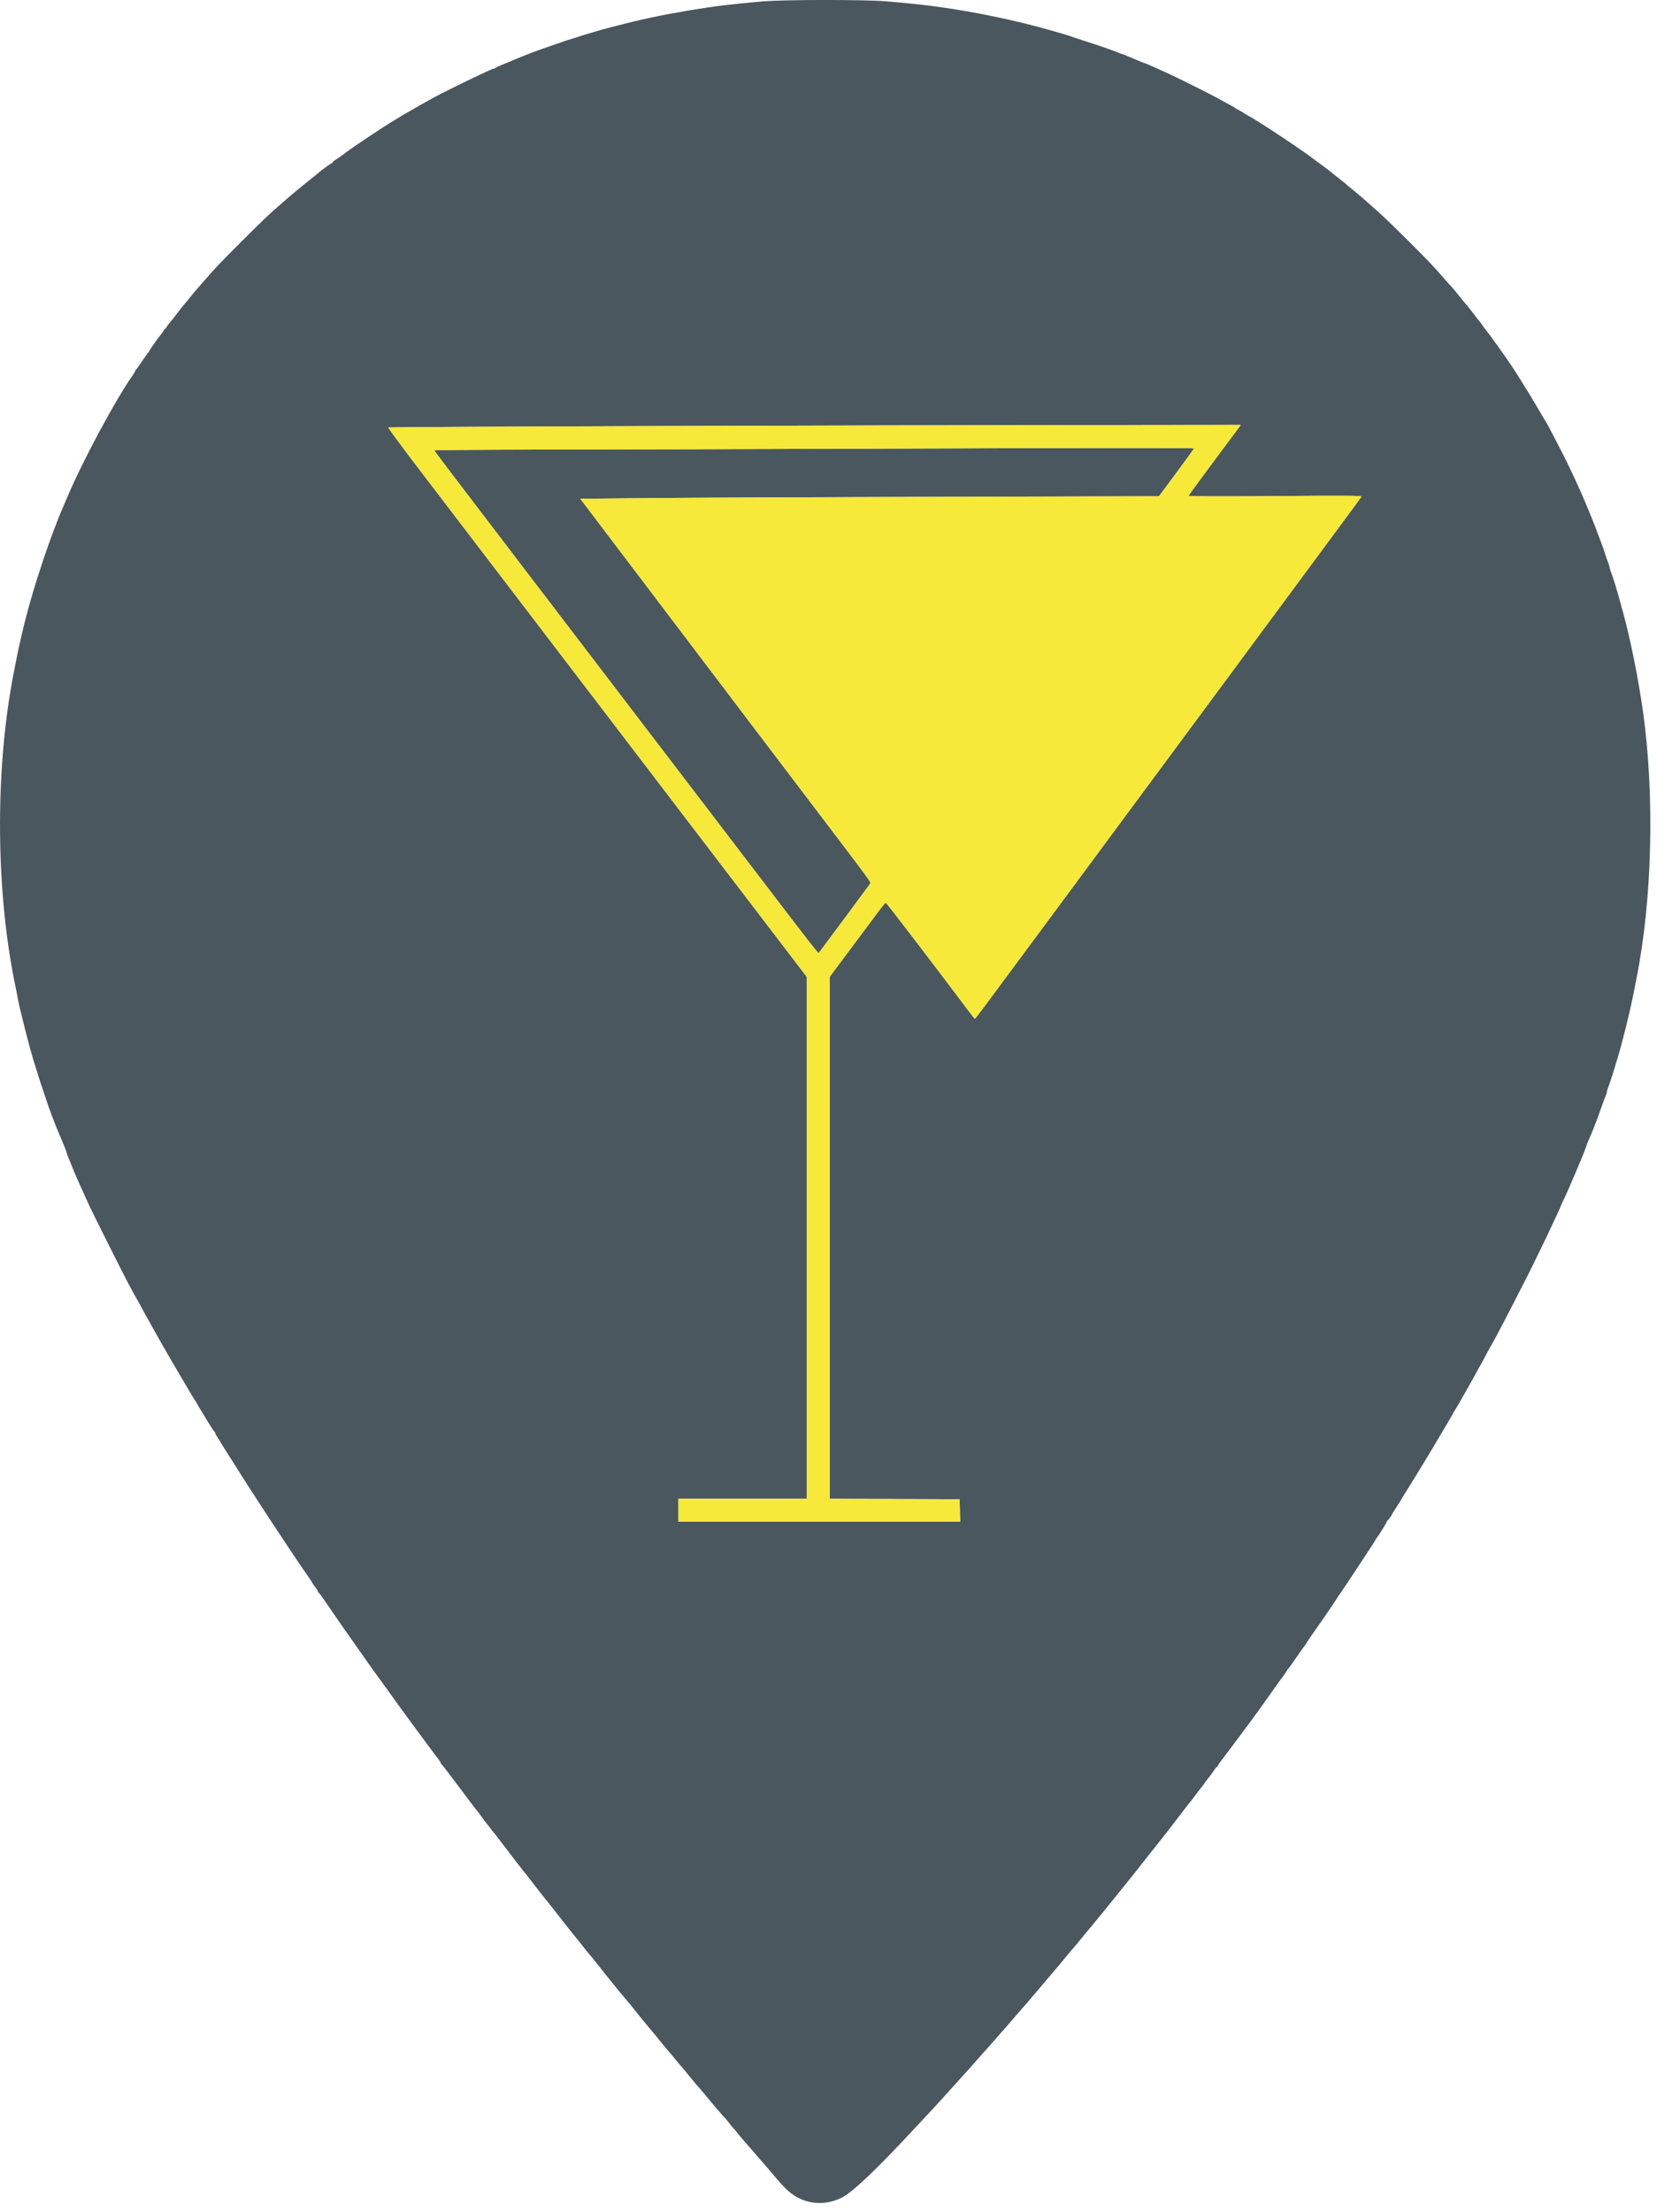 <?xml version="1.0" encoding="UTF-8" standalone="no"?>
<svg
        xmlns:dc="http://purl.org/dc/elements/1.1/"
        xmlns:cc="http://creativecommons.org/ns#"
        xmlns:rdf="http://www.w3.org/1999/02/22-rdf-syntax-ns#"
        xmlns:sodipodi="http://sodipodi.sourceforge.net/DTD/sodipodi-0.dtd"
        xmlns:inkscape="http://www.inkscape.org/namespaces/inkscape"
        xmlns="http://www.w3.org/2000/svg"
        id="svg"
        version="1.1"
        width="45"
        height="60.045"
        style="display:block"
        sodipodi:docname="happeero-logo.svg"
        inkscape:version="0.92.2 (5c3e80d, 2017-08-06)">
    <defs
            id="defs9"/>
    <sodipodi:namedview
            pagecolor="#ffffff"
            bordercolor="#666666"
            borderopacity="1"
            objecttolerance="10"
            gridtolerance="10"
            guidetolerance="10"
            inkscape:pageopacity="0"
            inkscape:pageshadow="2"
            inkscape:window-width="2560"
            inkscape:window-height="1377"
            id="namedview7"
            showgrid="false"
            inkscape:zoom="7.074787"
            inkscape:cx="52.152992"
            inkscape:cy="14.546998"
            inkscape:window-x="-8"
            inkscape:window-y="-8"
            inkscape:window-maximized="1"
            inkscape:current-layer="svgg"/>
    <g
            id="svgg"
            transform="matrix(0.112,0,0,0.112,0.011,-0.002)">
        <path
                id="path0"
                d=""
                inkscape:connector-curvature="0"
                style="fill:#000000;fill-rule:evenodd;stroke:none"/>
        <path
                id="path1"
                d="m 184.872,0.354 c -7.639,0.665 -11.817,1.172 -17.464,2.12 -7.464,1.252 -11.638,2.142 -19.243,4.104 -2.039,0.526 -6.735,1.89 -7.564,2.196 -0.429,0.159 -1.38,0.462 -2.114,0.675 -0.734,0.213 -1.569,0.478 -1.855,0.59 -0.287,0.112 -1.138,0.408 -1.891,0.658 -0.754,0.249 -2.222,0.757 -3.262,1.129 -2.955,1.055 -4.452,1.641 -7.897,3.094 -0.245,0.104 -1.096,0.452 -1.891,0.775 -0.796,0.322 -1.541,0.677 -1.658,0.788 -0.116,0.111 -0.337,0.202 -0.492,0.202 -0.469,0 -11.178,5.18 -14.758,7.139 -1.376,0.753 -5.437,3.058 -6.118,3.473 -0.245,0.15 -0.595,0.346 -0.778,0.437 -0.184,0.091 -0.735,0.42 -1.224,0.732 -0.489,0.311 -1.063,0.666 -1.275,0.789 -2.179,1.261 -10.054,6.506 -11.821,7.874 -0.75,0.582 -1.74,1.284 -2.199,1.56 -0.459,0.276 -0.834,0.594 -0.834,0.706 0,0.113 -0.102,0.205 -0.227,0.205 -0.187,0 -2.948,2.028 -3.333,2.447 -0.061,0.067 -0.812,0.668 -1.668,1.336 -1.431,1.115 -5.636,4.597 -5.896,4.882 -0.061,0.067 -0.812,0.721 -1.668,1.452 -2.499,2.135 -3.913,3.483 -9.341,8.904 -5.202,5.195 -6.305,6.352 -8.683,9.106 -0.732,0.848 -1.569,1.799 -1.86,2.113 -0.291,0.315 -1.088,1.272 -1.772,2.129 -0.683,0.856 -1.375,1.693 -1.537,1.86 -0.162,0.166 -0.914,1.117 -1.669,2.113 -0.756,0.996 -1.561,2.011 -1.788,2.256 -0.228,0.245 -0.578,0.72 -0.779,1.057 -0.2,0.336 -0.443,0.612 -0.539,0.612 -0.096,0 -0.174,0.091 -0.174,0.203 0,0.112 -0.198,0.437 -0.439,0.723 -0.879,1.041 -3.121,4.198 -3.121,4.395 0,0.112 -0.077,0.237 -0.172,0.277 -0.094,0.041 -0.77,0.975 -1.501,2.077 -0.732,1.101 -1.405,2.035 -1.497,2.076 -0.092,0.041 -0.167,0.167 -0.167,0.28 0,0.114 -0.348,0.702 -0.774,1.308 -4.089,5.817 -12.108,20.758 -15.587,29.039 -0.513,1.222 -0.988,2.328 -1.314,3.059 -1.078,2.417 -3.226,8.16 -4.639,12.402 -2.295,6.891 -3.923,12.531 -5.139,17.798 -0.775,3.356 -1.01,4.437 -1.359,6.229 -0.202,1.04 -0.505,2.592 -0.672,3.448 -4.626,23.644 -4.392,53.496 0.603,76.752 0.132,0.612 0.313,1.563 0.402,2.114 0.09,0.55 0.287,1.501 0.439,2.113 0.151,0.612 0.415,1.688 0.587,2.392 0.736,3.018 1.396,5.592 2.038,7.953 0.498,1.832 2.465,8.124 3.095,9.9 0.304,0.856 0.638,1.858 0.742,2.225 0.326,1.143 2.38,6.577 3.111,8.231 0.815,1.842 1.782,4.23 1.782,4.399 0,0.113 0.136,0.521 0.303,0.907 0.167,0.385 0.477,1.151 0.688,1.702 0.613,1.595 1.318,3.274 1.962,4.672 0.564,1.224 1.916,4.208 2.57,5.67 0.721,1.615 7.99,16.112 9.482,18.912 1.075,2.016 2.001,3.696 2.944,5.34 0.28,0.489 0.578,1.04 0.66,1.223 0.083,0.184 0.803,1.485 1.601,2.892 0.797,1.408 1.638,2.909 1.868,3.337 0.23,0.429 0.537,0.98 0.683,1.227 0.616,1.042 2.362,4.07 2.821,4.891 0.273,0.49 1.261,2.173 2.196,3.741 0.934,1.568 1.938,3.27 2.23,3.782 0.291,0.512 0.817,1.362 1.168,1.888 0.35,0.526 0.637,1.004 0.637,1.061 0,0.057 0.273,0.528 0.606,1.046 0.333,0.517 0.717,1.141 0.853,1.386 0.705,1.268 2.456,4.014 2.601,4.078 0.092,0.041 0.167,0.177 0.167,0.302 0,0.125 0.3,0.672 0.667,1.216 0.367,0.544 0.668,1.024 0.668,1.067 0,0.043 1.012,1.665 2.249,3.604 1.237,1.939 2.613,4.112 3.059,4.828 0.729,1.172 1.971,3.089 6.752,10.423 0.822,1.26 2.699,4.092 4.173,6.295 1.474,2.202 2.779,4.154 2.9,4.338 0.121,0.183 0.871,1.263 1.667,2.399 0.796,1.136 1.447,2.123 1.447,2.193 0,0.07 0.3,0.506 0.667,0.97 0.367,0.463 0.667,0.945 0.667,1.07 0,0.125 0.075,0.261 0.167,0.302 0.17,0.075 0.606,0.668 2.095,2.849 2.744,4.023 4.487,6.524 7.873,11.302 0.496,0.7 1.39,1.974 1.987,2.83 0.596,0.857 1.392,1.973 1.767,2.481 0.376,0.507 0.851,1.158 1.055,1.446 0.205,0.287 1.006,1.39 1.78,2.451 0.774,1.061 1.558,2.149 1.741,2.418 0.886,1.299 10.294,14.06 11.026,14.955 0.176,0.216 0.32,0.483 0.32,0.594 0,0.111 0.075,0.234 0.167,0.275 0.092,0.041 1.049,1.256 2.126,2.701 1.078,1.444 2.097,2.796 2.265,3.003 0.168,0.207 1.123,1.478 2.121,2.823 0.998,1.346 1.884,2.497 1.969,2.559 0.085,0.061 0.627,0.78 1.204,1.597 0.577,0.817 1.174,1.618 1.327,1.78 0.153,0.162 0.574,0.695 0.934,1.184 0.361,0.49 0.715,0.94 0.787,1.001 0.073,0.062 0.585,0.712 1.139,1.446 2.197,2.914 6.301,8.238 6.432,8.343 0.076,0.061 1.173,1.463 2.438,3.115 1.265,1.651 2.364,3.053 2.443,3.114 0.078,0.061 0.837,1.012 1.685,2.114 0.849,1.101 1.645,2.115 1.769,2.252 0.125,0.138 1.027,1.284 2.006,2.546 0.979,1.262 1.93,2.451 2.114,2.641 0.183,0.191 0.83,0.998 1.436,1.793 0.606,0.796 1.33,1.696 1.607,2.002 0.278,0.306 0.983,1.166 1.568,1.912 1.426,1.82 5.467,6.848 5.615,6.987 0.065,0.061 0.499,0.584 0.963,1.163 0.465,0.578 0.969,1.178 1.121,1.334 0.151,0.156 0.871,1.035 1.599,1.953 0.727,0.917 1.491,1.868 1.696,2.113 0.206,0.245 0.992,1.196 1.747,2.113 0.756,0.918 1.589,1.919 1.853,2.225 0.264,0.306 0.875,1.053 1.358,1.66 1.068,1.342 1.687,2.084 2.129,2.552 0.183,0.195 0.731,0.853 1.216,1.464 0.486,0.61 1.036,1.27 1.224,1.467 0.415,0.436 0.797,0.894 2.764,3.316 0.843,1.038 1.644,1.988 1.781,2.111 0.137,0.122 0.943,1.073 1.792,2.113 0.849,1.04 1.765,2.141 2.035,2.447 0.271,0.306 0.968,1.107 1.55,1.78 0.581,0.673 1.119,1.274 1.194,1.335 0.075,0.061 0.482,0.562 0.904,1.112 0.422,0.551 0.845,1.058 0.941,1.126 0.095,0.069 0.398,0.43 0.673,0.802 0.275,0.372 1.064,1.317 1.754,2.1 0.689,0.782 1.971,2.261 2.847,3.285 0.876,1.024 1.714,1.987 1.861,2.139 0.147,0.153 0.507,0.566 0.802,0.919 3.931,4.715 5.114,5.94 6.757,7.003 3.418,2.212 7.727,2.408 11.506,0.523 2.703,-1.348 8.963,-7.338 18.701,-17.893 1.522,-1.65 2.971,-3.202 3.219,-3.449 0.463,-0.458 3.576,-3.885 6.557,-7.215 0.917,-1.025 1.823,-2.024 2.011,-2.22 0.189,-0.196 1.04,-1.153 1.891,-2.125 1.772,-2.025 1.899,-2.167 3.105,-3.487 0.489,-0.536 1.623,-1.825 2.519,-2.865 0.896,-1.04 1.948,-2.243 2.336,-2.674 0.389,-0.431 1.254,-1.432 1.922,-2.225 0.668,-0.793 1.369,-1.601 1.557,-1.797 0.188,-0.196 0.593,-0.648 0.899,-1.003 0.591,-0.688 6.478,-7.621 7.229,-8.515 0.245,-0.292 0.547,-0.642 0.67,-0.779 0.124,-0.136 0.917,-1.099 1.764,-2.139 0.847,-1.04 1.649,-1.991 1.784,-2.114 0.134,-0.122 1.092,-1.273 2.129,-2.558 1.037,-1.285 1.991,-2.436 2.119,-2.558 0.129,-0.123 0.626,-0.723 1.105,-1.335 0.479,-0.612 0.93,-1.163 1.001,-1.224 0.072,-0.061 0.726,-0.862 1.453,-1.78 0.727,-0.917 1.376,-1.718 1.442,-1.779 0.065,-0.062 1.317,-1.613 2.781,-3.449 1.465,-1.835 2.716,-3.387 2.78,-3.448 0.065,-0.061 0.815,-1.012 1.666,-2.113 0.852,-1.102 1.718,-2.203 1.925,-2.448 0.208,-0.244 1.241,-1.546 2.296,-2.892 1.056,-1.346 2.076,-2.638 2.268,-2.871 0.191,-0.233 1.457,-1.885 2.813,-3.67 1.356,-1.786 2.527,-3.297 2.603,-3.359 0.075,-0.061 0.575,-0.711 1.111,-1.446 0.535,-0.734 1.104,-1.467 1.264,-1.629 0.16,-0.162 0.611,-0.763 1.003,-1.335 0.392,-0.572 0.898,-1.24 1.124,-1.484 0.225,-0.244 0.715,-0.92 1.089,-1.502 0.373,-0.581 0.768,-1.057 0.878,-1.057 0.109,0 0.199,-0.099 0.199,-0.22 0,-0.121 0.147,-0.397 0.327,-0.612 0.181,-0.216 1.782,-2.344 3.558,-4.73 1.777,-2.386 3.422,-4.589 3.655,-4.894 0.897,-1.175 3.421,-4.677 5.291,-7.342 1.073,-1.529 2.031,-2.881 2.128,-3.003 0.708,-0.897 1.726,-2.331 1.726,-2.434 0,-0.069 0.175,-0.317 0.389,-0.552 0.215,-0.234 0.84,-1.09 1.391,-1.902 1.052,-1.551 2.528,-3.634 2.841,-4.011 0.102,-0.122 0.255,-0.373 0.341,-0.556 0.085,-0.184 0.8,-1.235 1.588,-2.336 1.878,-2.625 5.773,-8.354 5.886,-8.659 0.049,-0.132 0.157,-0.29 0.24,-0.351 0.199,-0.147 8.904,-13.316 8.904,-13.471 0,-0.065 0.106,-0.239 0.235,-0.387 0.45,-0.513 2.434,-3.703 2.434,-3.914 0,-0.116 0.075,-0.244 0.167,-0.285 0.182,-0.081 1.168,-1.437 1.168,-1.606 0,-0.058 0.483,-0.837 1.072,-1.734 0.59,-0.896 1.143,-1.779 1.228,-1.962 0.085,-0.184 0.947,-1.586 1.914,-3.115 1.491,-2.357 6.142,-10.041 7.5,-12.39 0.226,-0.391 0.969,-1.642 1.651,-2.781 0.682,-1.139 1.309,-2.221 1.393,-2.404 0.084,-0.184 0.346,-0.634 0.582,-1.001 0.237,-0.367 0.569,-0.918 0.738,-1.224 0.17,-0.306 1.138,-2.008 2.152,-3.782 1.013,-1.774 1.934,-3.426 2.046,-3.671 0.111,-0.244 0.552,-1.045 0.978,-1.779 0.427,-0.734 1.031,-1.836 1.342,-2.447 0.311,-0.612 0.75,-1.423 0.975,-1.802 1.241,-2.091 4.069,-7.496 9.299,-17.776 1.114,-2.188 4.666,-9.497 5.569,-11.457 0.253,-0.551 0.918,-1.983 1.478,-3.183 0.56,-1.201 1.017,-2.227 1.017,-2.282 0,-0.054 0.26,-0.624 0.576,-1.266 1.015,-2.057 4.795,-10.909 5.248,-12.29 0.24,-0.734 0.639,-1.785 0.886,-2.336 0.634,-1.412 0.769,-1.734 1.309,-3.115 0.873,-2.233 1.07,-2.765 1.767,-4.783 0.381,-1.101 0.838,-2.331 1.015,-2.732 0.178,-0.402 0.323,-0.874 0.323,-1.05 0,-0.175 0.142,-0.647 0.315,-1.049 0.279,-0.645 1.33,-3.936 2.295,-7.182 1.41,-4.746 3.011,-11.273 3.955,-16.129 0.202,-1.04 0.507,-2.592 0.676,-3.448 3.757,-18.969 4.348,-44.083 1.513,-64.294 -1.122,-8.005 -3.122,-17.934 -4.861,-24.138 -0.154,-0.551 -0.454,-1.652 -0.666,-2.447 -0.721,-2.706 -1.831,-6.301 -2.251,-7.293 -0.17,-0.402 -0.309,-0.874 -0.309,-1.05 0,-0.175 -0.138,-0.647 -0.307,-1.049 -0.169,-0.402 -0.477,-1.281 -0.685,-1.954 -0.363,-1.177 -0.532,-1.655 -1.319,-3.726 -0.197,-0.52 -0.508,-1.346 -0.692,-1.836 -0.184,-0.489 -0.475,-1.265 -0.647,-1.724 -0.173,-0.459 -0.73,-1.835 -1.239,-3.059 -0.509,-1.223 -1.03,-2.475 -1.156,-2.781 -1.199,-2.895 -3.939,-8.786 -5.276,-11.346 -0.479,-0.917 -1.438,-2.769 -2.13,-4.115 -0.692,-1.346 -1.345,-2.598 -1.452,-2.781 -4.765,-8.174 -8.443,-14.066 -10.905,-17.464 -0.443,-0.612 -1.446,-2.013 -2.229,-3.115 -0.783,-1.101 -1.553,-2.134 -1.711,-2.297 -0.157,-0.162 -0.605,-0.762 -0.994,-1.334 -0.389,-0.572 -0.767,-1.091 -0.84,-1.152 -0.073,-0.061 -0.825,-1.012 -1.672,-2.113 -0.848,-1.101 -1.605,-2.052 -1.684,-2.114 -0.079,-0.061 -0.82,-0.962 -1.648,-2.002 -0.827,-1.04 -1.618,-1.991 -1.758,-2.113 -0.14,-0.123 -0.953,-1.024 -1.808,-2.003 -2.886,-3.306 -3.329,-3.772 -8.568,-9.012 -2.875,-2.877 -6.18,-6.069 -7.342,-7.095 -1.162,-1.025 -2.787,-2.459 -3.611,-3.187 -0.823,-0.728 -2.024,-1.738 -2.669,-2.246 -0.645,-0.507 -1.273,-1.032 -1.395,-1.165 -0.122,-0.133 -0.923,-0.783 -1.78,-1.444 -0.856,-0.661 -1.607,-1.261 -1.668,-1.334 -0.127,-0.15 -2.553,-1.989 -3.069,-2.325 -0.187,-0.123 -0.5,-0.351 -0.694,-0.508 -2.808,-2.272 -14.343,-9.942 -17.103,-11.373 -0.331,-0.172 -0.653,-0.373 -0.714,-0.447 -0.061,-0.074 -0.512,-0.334 -1.001,-0.578 -0.489,-0.243 -0.94,-0.502 -1.001,-0.575 -0.108,-0.128 -0.712,-0.471 -2.114,-1.199 -0.367,-0.191 -1.268,-0.692 -2.002,-1.114 -1.43,-0.82 -10.39,-5.299 -12.236,-6.115 -1.195,-0.529 -1.63,-0.724 -3.949,-1.772 -0.826,-0.374 -1.562,-0.68 -1.635,-0.68 -0.073,0 -0.448,-0.135 -0.834,-0.301 -0.385,-0.165 -1.251,-0.53 -1.924,-0.811 -0.673,-0.281 -1.539,-0.646 -1.925,-0.811 -0.385,-0.166 -0.771,-0.301 -0.856,-0.301 -0.086,0 -0.471,-0.142 -0.856,-0.315 -0.993,-0.447 -3.954,-1.483 -7.709,-2.698 C 261.63,9.539 259.828,8.937 259.399,8.776 258.726,8.524 255.503,7.592 251.724,6.559 247.875,5.506 241.564,4.084 237.041,3.25 229.102,1.786 223.941,1.112 214.666,0.33 209.537,-0.103 189.931,-0.087 184.872,0.354 M 299.334,104.95 c -0.789,1.071 -3.641,4.898 -6.336,8.505 -2.695,3.608 -4.9,6.651 -4.9,6.764 0,0.124 8.254,0.141 21.047,0.043 17.46,-0.135 21.017,-0.112 20.873,0.132 -0.096,0.163 -1.84,2.548 -3.876,5.301 -6.036,8.161 -12.468,16.86 -16.999,22.989 -2.337,3.162 -6.485,8.768 -9.218,12.459 -7.237,9.774 -12.289,16.599 -17.315,23.395 -11.724,15.85 -17.616,23.813 -21.32,28.81 -2.222,2.998 -6.186,8.354 -8.811,11.902 -13.974,18.895 -16.061,21.69 -16.189,21.682 -0.076,-0.006 -0.901,-1.032 -1.833,-2.281 -6.232,-8.353 -19.614,-25.852 -19.77,-25.852 -0.103,0 -0.934,1.001 -1.846,2.224 -0.912,1.224 -3.924,5.259 -6.693,8.968 l -5.036,6.743 v 63.278 63.278 l 15.74,0.057 15.74,0.057 0.062,2.725 0.063,2.725 h -34.156 -34.156 v -2.781 -2.78 h 15.573 15.573 l -10e-4,-63.237 -0.001,-63.237 -11.811,-15.462 c -6.496,-8.504 -13.573,-17.764 -15.727,-20.578 -2.153,-2.815 -7.431,-9.722 -11.728,-15.351 -4.297,-5.628 -12.404,-16.24 -18.014,-23.582 -10.32,-13.504 -21.016,-27.506 -36.083,-47.235 -4.548,-5.956 -8.202,-10.896 -8.12,-10.977 0.159,-0.157 105.142,-0.526 168.611,-0.591 l 38.093,-0.04 -1.436,1.947 m -100.446,3.85 c -21.964,0.08 -52.022,0.16 -66.797,0.178 -14.775,0.017 -26.863,0.109 -26.863,0.204 0,0.17 3.291,4.504 24.472,32.227 6.056,7.928 14.569,19.073 18.917,24.767 4.348,5.695 10.661,13.957 14.03,18.362 3.368,4.405 11.015,14.416 16.993,22.247 17.527,22.96 18.639,24.392 18.803,24.205 0.185,-0.21 11.994,-16.126 12.406,-16.719 0.312,-0.45 1.747,1.507 -16.721,-22.803 -5.127,-6.748 -11.444,-15.072 -14.039,-18.498 -2.595,-3.426 -12.539,-16.541 -22.097,-29.144 l -17.377,-22.914 17.512,-0.166 c 9.632,-0.092 41.203,-0.229 70.158,-0.306 l 52.645,-0.139 4.251,-5.731 c 2.339,-3.152 4.252,-5.793 4.252,-5.868 0,-0.153 -30.82,-0.12 -90.545,0.098"
                inkscape:connector-curvature="0"
                style="fill:#394750;fill-rule:evenodd;stroke:none;fill-opacity:0.913"/>
        <path
                id="path2"
                d="m 159.399,103.284 c -35.851,0.111 -65.251,0.269 -65.333,0.35 -0.082,0.081 3.572,5.021 8.12,10.977 15.067,19.729 25.763,33.731 36.083,47.235 5.61,7.342 13.717,17.954 18.014,23.582 4.297,5.629 9.575,12.536 11.728,15.351 2.154,2.814 9.231,12.074 15.727,20.578 l 11.811,15.462 0.001,63.237 10e-4,63.237 h -15.573 -15.573 v 2.78 2.781 h 34.156 34.156 l -0.063,-2.725 -0.062,-2.725 -15.74,-0.057 -15.74,-0.057 v -63.278 -63.278 l 5.036,-6.743 c 2.769,-3.709 5.781,-7.744 6.693,-8.968 0.912,-1.223 1.743,-2.224 1.846,-2.224 0.156,0 13.538,17.499 19.77,25.852 0.932,1.249 1.757,2.275 1.833,2.281 0.128,0.008 2.215,-2.787 16.189,-21.682 2.625,-3.548 6.589,-8.904 8.811,-11.902 3.704,-4.997 9.596,-12.96 21.32,-28.81 5.026,-6.796 10.078,-13.621 17.315,-23.395 2.733,-3.691 6.881,-9.297 9.218,-12.459 4.531,-6.129 10.963,-14.828 16.999,-22.989 2.036,-2.753 3.78,-5.138 3.876,-5.301 0.144,-0.244 -3.413,-0.267 -20.873,-0.132 -12.793,0.098 -21.047,0.081 -21.047,-0.043 0,-0.113 2.205,-3.156 4.9,-6.764 2.695,-3.607 5.547,-7.434 6.336,-8.505 l 1.436,-1.947 -38.093,0.04 c -20.952,0.021 -67.427,0.13 -103.278,0.241 m 130.034,5.418 c 0,0.075 -1.913,2.716 -4.252,5.868 l -4.251,5.731 -52.645,0.139 c -28.955,0.077 -60.526,0.214 -70.158,0.306 l -17.512,0.166 17.377,22.914 c 9.558,12.603 19.502,25.718 22.097,29.144 2.595,3.426 8.912,11.75 14.039,18.498 18.468,24.31 17.033,22.353 16.721,22.803 -0.412,0.593 -12.221,16.509 -12.406,16.719 -0.164,0.187 -1.276,-1.245 -18.803,-24.205 -5.978,-7.831 -13.625,-17.842 -16.993,-22.247 -3.369,-4.405 -9.682,-12.667 -14.03,-18.362 -4.348,-5.694 -12.861,-16.839 -18.917,-24.767 -21.181,-27.723 -24.472,-32.057 -24.472,-32.227 0,-0.095 12.088,-0.187 26.863,-0.204 14.775,-0.018 44.833,-0.098 66.797,-0.178 59.725,-0.218 90.545,-0.251 90.545,-0.098"
                inkscape:connector-curvature="0"
                style="fill:#f6e939;fill-rule:evenodd;stroke:none"/>
    </g>
</svg>
